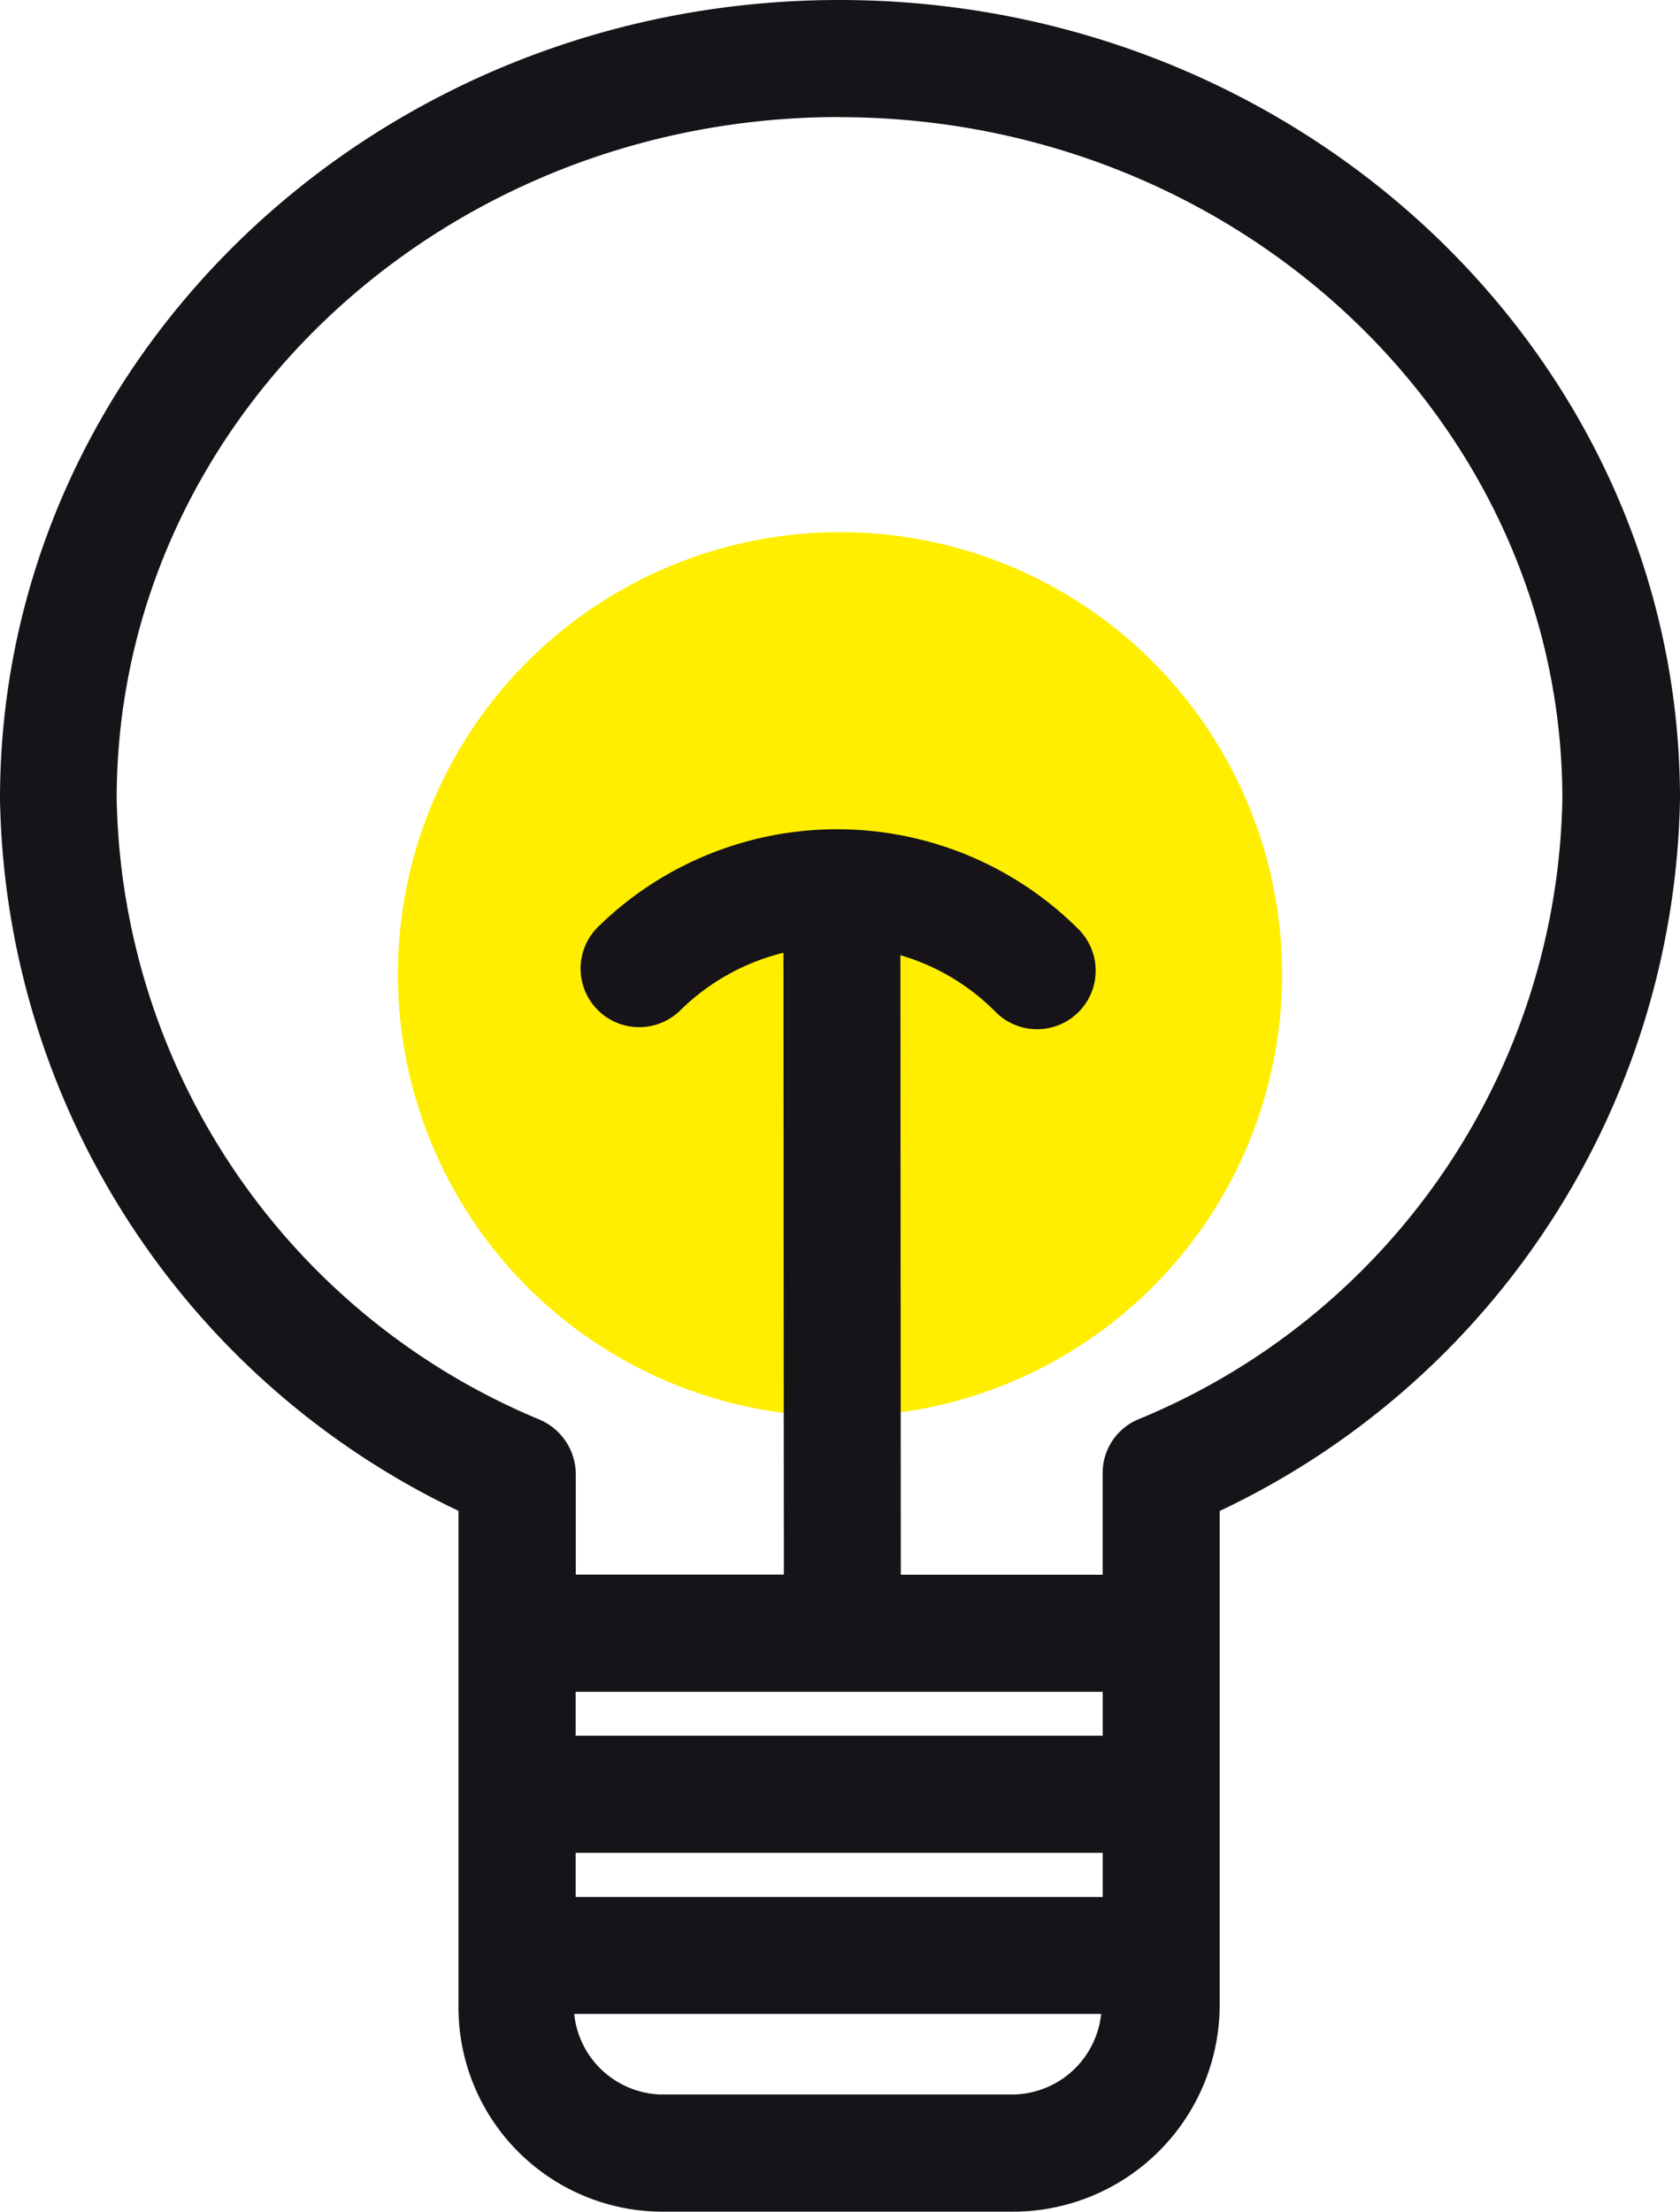 <svg viewBox="0 0 43.7 57.518" xmlns="http://www.w3.org/2000/svg"><circle cx="21.85" cy="25.339" fill="#fe0" r="11.5"/><path d="m11.926 39.292v12.863a5.313 5.313 0 0 0 5.249 5.363h9.225a5.38 5.38 0 0 0 5.326-5.363v-12.859a20.9 20.9 0 0 0 11.974-18.516c0-11.458-9.811-20.78-21.865-20.78s-21.835 9.321-21.835 20.78a20.89 20.89 0 0 0 11.927 18.512m3.047 4.706h13.71v1.142h-13.71zm0 4.189h13.71v1.147h-13.71zm11.43 6.283h-9.228a2.335 2.335 0 0 1 -2.24-2.094h13.707a2.34 2.34 0 0 1 -2.24 2.094m-4.576-51.423c10.374 0 18.813 7.955 18.813 17.733a17.79 17.79 0 0 1 -11.049 16.14 1.51 1.51 0 0 0 -.909 1.4v2.633h-5.25l-.011-16.111c.936.273 1.788.78 2.474 1.473a1.523 1.523 0 1 0 2.165-2.143 8.884 8.884 0 0 0 -12.5-.071 1.523 1.523 0 0 0 2.133 2.177 5.8 5.8 0 0 1 2.686-1.5l.011 16.172h-5.413v-2.631a1.55 1.55 0 0 0 -.942-1.4 17.84 17.84 0 0 1 -11-16.142c0-9.778 8.426-17.733 18.8-17.733" fill="#161418"/></svg>